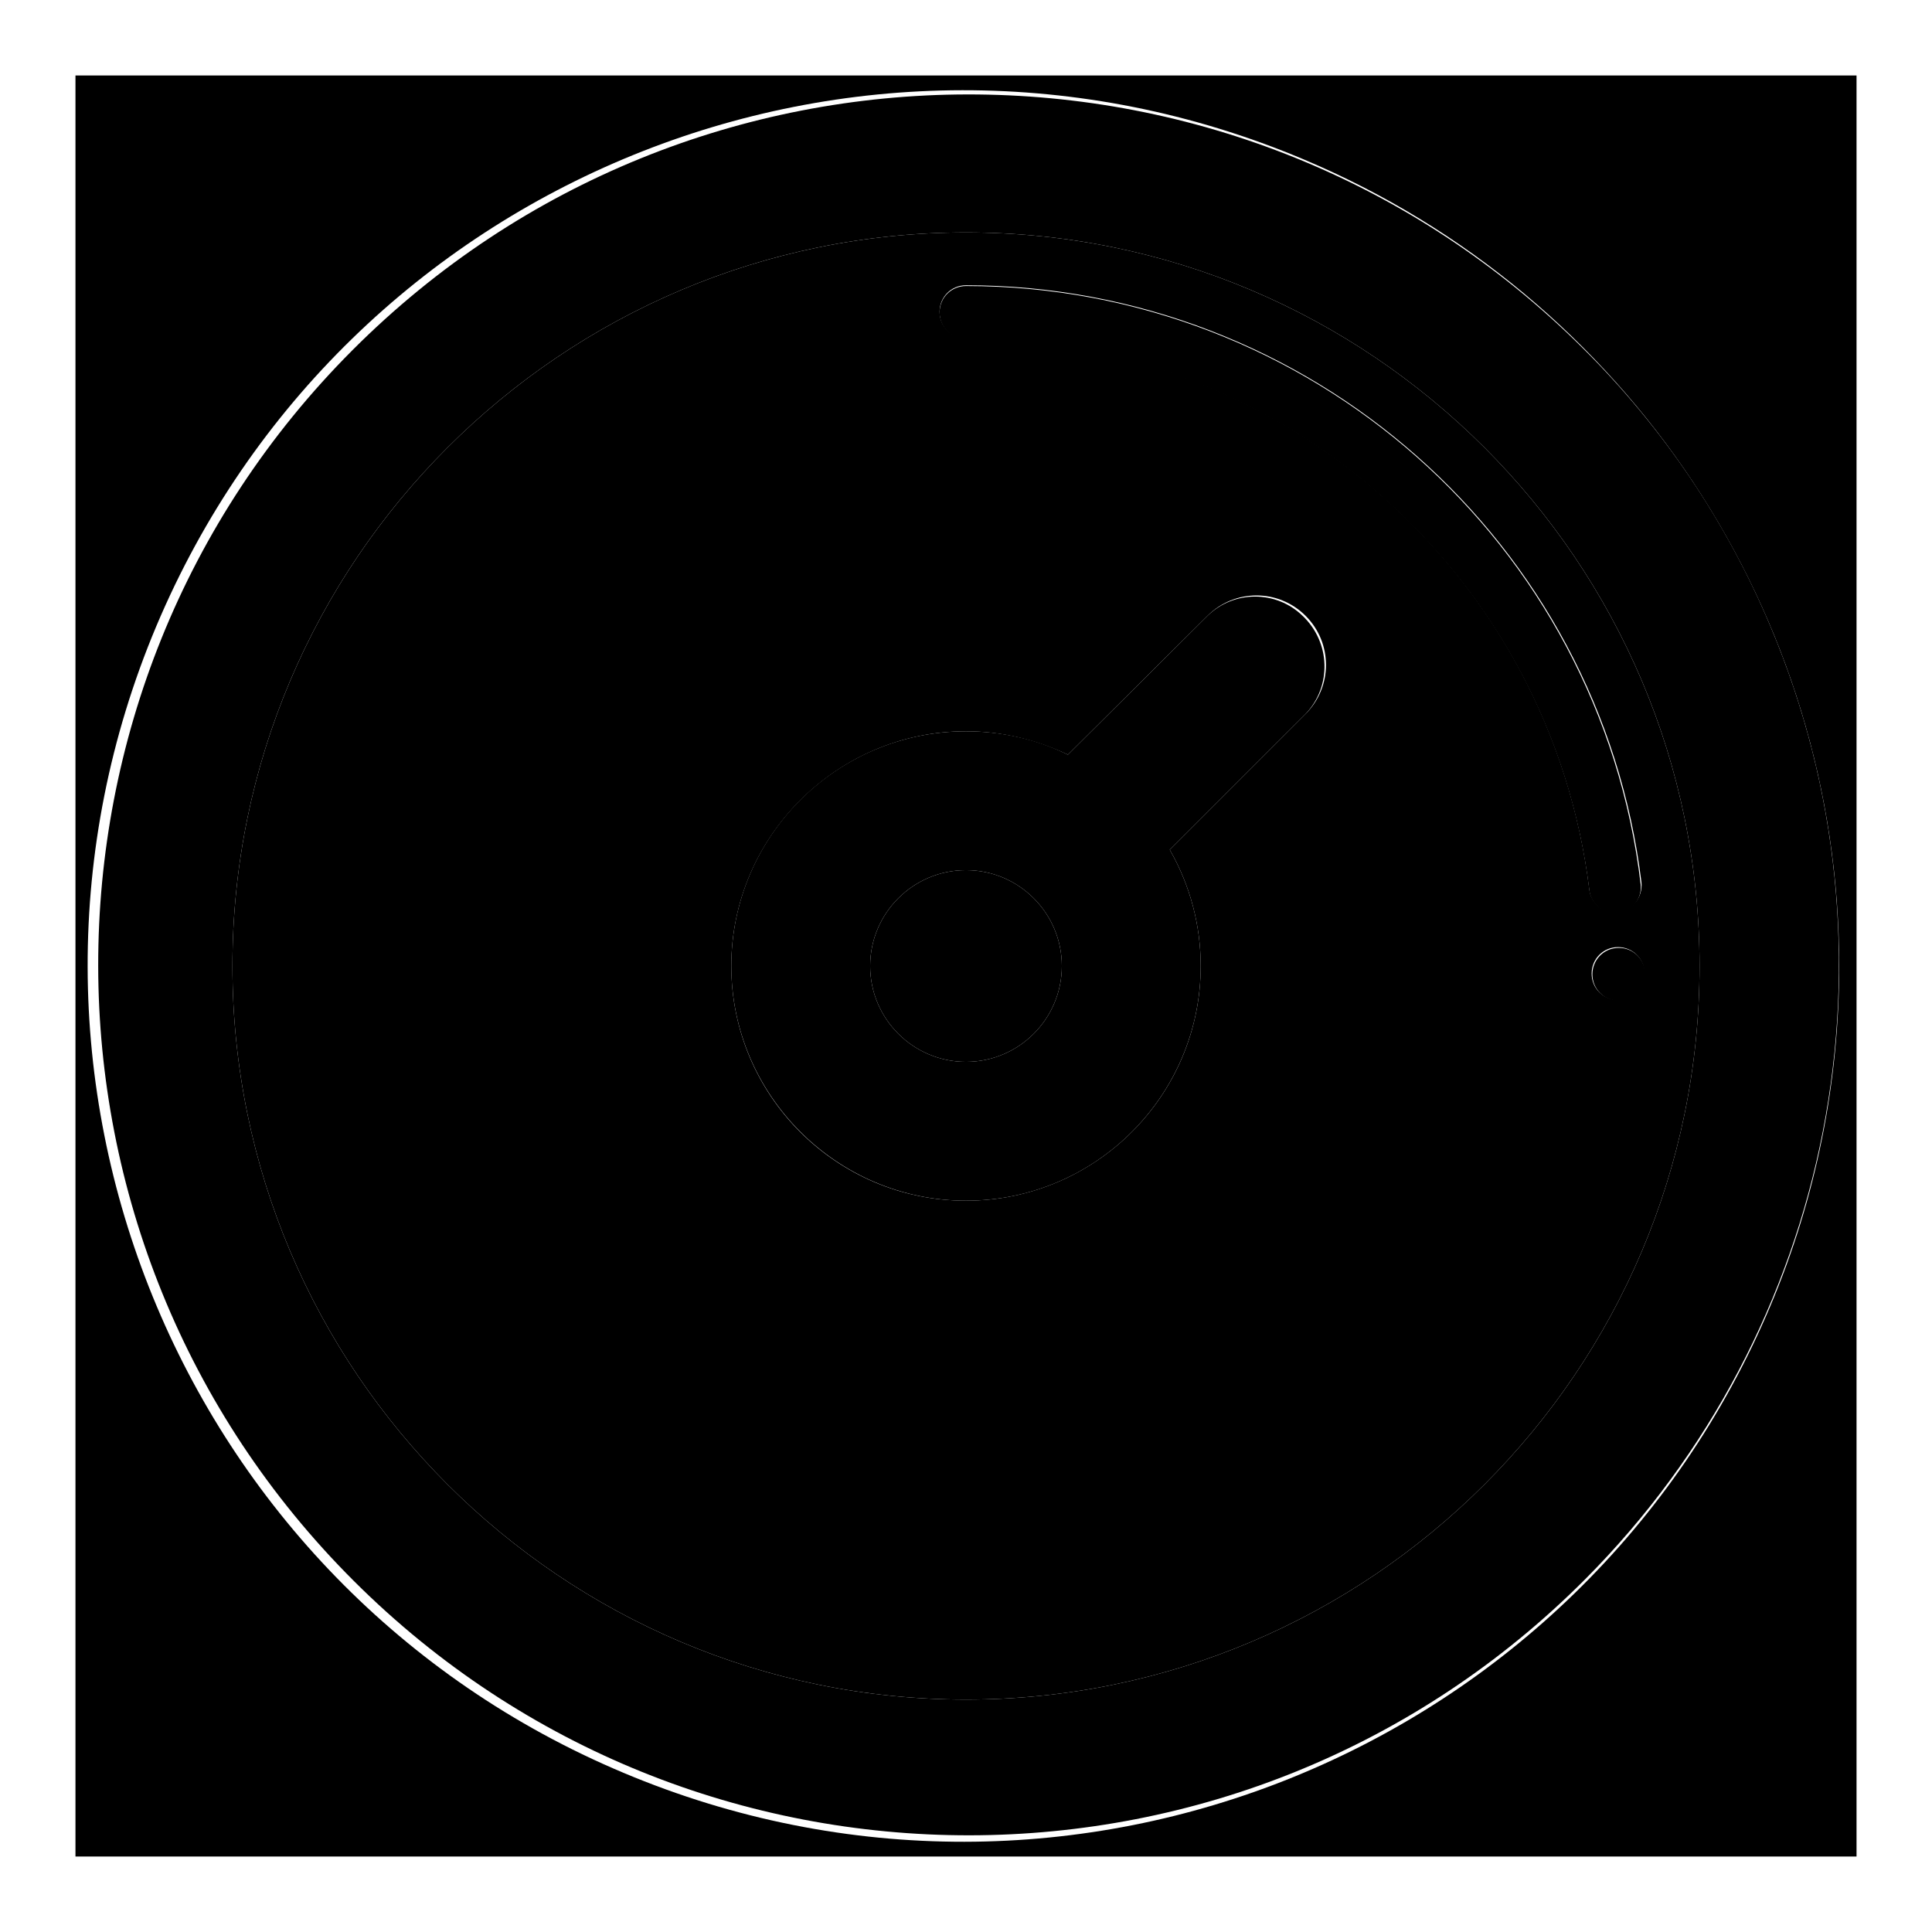 <?xml version="1.0" encoding="utf-8"?>
<!-- Svg Vector Icons : http://www.onlinewebfonts.com/icon -->
<!DOCTYPE svg PUBLIC "-//W3C//DTD SVG 1.1//EN" "http://www.w3.org/Graphics/SVG/1.1/DTD/svg11.dtd">
<svg version="1.1" xmlns="http://www.w3.org/2000/svg" xmlns:xlink="http://www.w3.org/1999/xlink" x="0px" y="0px" viewBox="0 0 256 256" enable-background="new 0 0 256 256" xml:space="preserve">
<g> <path fill="#000000" d="M128,115.3c-7,0-12.7,5.7-12.7,12.7s5.7,12.7,12.7,12.7c7,0,12.7-5.7,12.7-12.7l0,0 C140.7,121,135,115.3,128,115.3z"/> <path fill="#000000" d="M128,30.8c-53.6,0-97.2,43.6-97.2,97.2c0,53.6,43.6,97.2,97.2,97.2c53.6,0,97.2-43.6,97.2-97.2 C225.2,74.4,181.6,30.8,128,30.8z M173,94.6l-18,18c2.7,4.7,4.1,10,4.1,15.4c0,17.2-14,31.1-31.1,31.1c-17.2,0-31.1-14-31.1-31.1 s14-31.1,31.1-31.1c4.7,0,9.3,1.1,13.5,3.1L160,81.6c3.6-3.6,9.4-3.6,13,0C176.6,85.2,176.6,91,173,94.6L173,94.6z M214.4,132.5 c-1.9,0-3.5-1.5-3.5-3.5c0-1.9,1.5-3.5,3.5-3.5c1.9,0,3.5,1.5,3.5,3.5l0,0C217.9,131,216.3,132.5,214.4,132.5z M214.4,120.9 c-0.1,0-0.3,0-0.4,0c-1.7,0-3.2-1.3-3.4-3C205.5,76.2,170,44.8,128,44.8c-1.9,0-3.5-1.5-3.5-3.5c0-1.9,1.5-3.5,3.5-3.5 c45.5,0,84,34,89.5,79.1C217.7,118.9,216.3,120.6,214.4,120.9C214.4,120.9,214.4,120.9,214.4,120.9L214.4,120.9z"/> <path fill="#000000" d="M10,10v236h236V10H10z M234.6,173c-24.9,59.1-92.9,86.8-152,61.9C23.6,210.1-4.1,142,20.7,83 c24.9-59.1,92.9-86.8,152-61.9c43,18.1,71,60.3,71,106.9C243.7,143.5,240.6,158.8,234.6,173z"/> <path fill="#000000" d="M209.8,46.2C164.7,1.2,91.7,1.3,46.7,46.4S1.8,164.5,46.9,209.5c45.1,45,118.1,44.9,163.1-0.2 c33.1-33.2,42.8-83.1,24.6-126.3C228.8,69.2,220.4,56.7,209.8,46.2L209.8,46.2z M128,225.2c-53.6,0-97.2-43.6-97.2-97.2 c0-53.6,43.6-97.2,97.2-97.2c53.6,0,97.2,43.6,97.2,97.2S181.6,225.2,128,225.2z"/> <path fill="#000000" d="M128,37.9c-1.9,0-3.5,1.5-3.5,3.5c0,1.9,1.5,3.5,3.5,3.5c42,0,77.5,31.4,82.6,73.1c0.2,1.7,1.7,3,3.4,3 c0.1,0,0.3,0,0.4,0c1.9-0.2,3.2-2,3-3.8C212,71.9,173.5,37.9,128,37.9z"/> <path fill="#000000" d="M160,81.6L141.5,100c-4.2-2.1-8.9-3.1-13.5-3.1c-17.2,0-31.1,14-31.1,31.1s14,31.1,31.1,31.1 c17.2,0,31.1-14,31.1-31.1c0-5.4-1.4-10.7-4.1-15.4l18-18c3.5-3.7,3.3-9.5-0.4-13C169.1,78.2,163.5,78.2,160,81.6z M128,140.7 c-7,0-12.7-5.7-12.7-12.7c0-7,5.7-12.7,12.7-12.7c7,0,12.7,5.7,12.7,12.7c0,0,0,0,0,0C140.7,135,135,140.7,128,140.7z"/> <path fill="#000000" d="M211,129.1c0,1.9,1.5,3.5,3.5,3.5c1.9,0,3.5-1.5,3.5-3.5l0,0c0-1.9-1.5-3.5-3.5-3.5 C212.5,125.6,211,127.2,211,129.1z"/></g>
</svg>